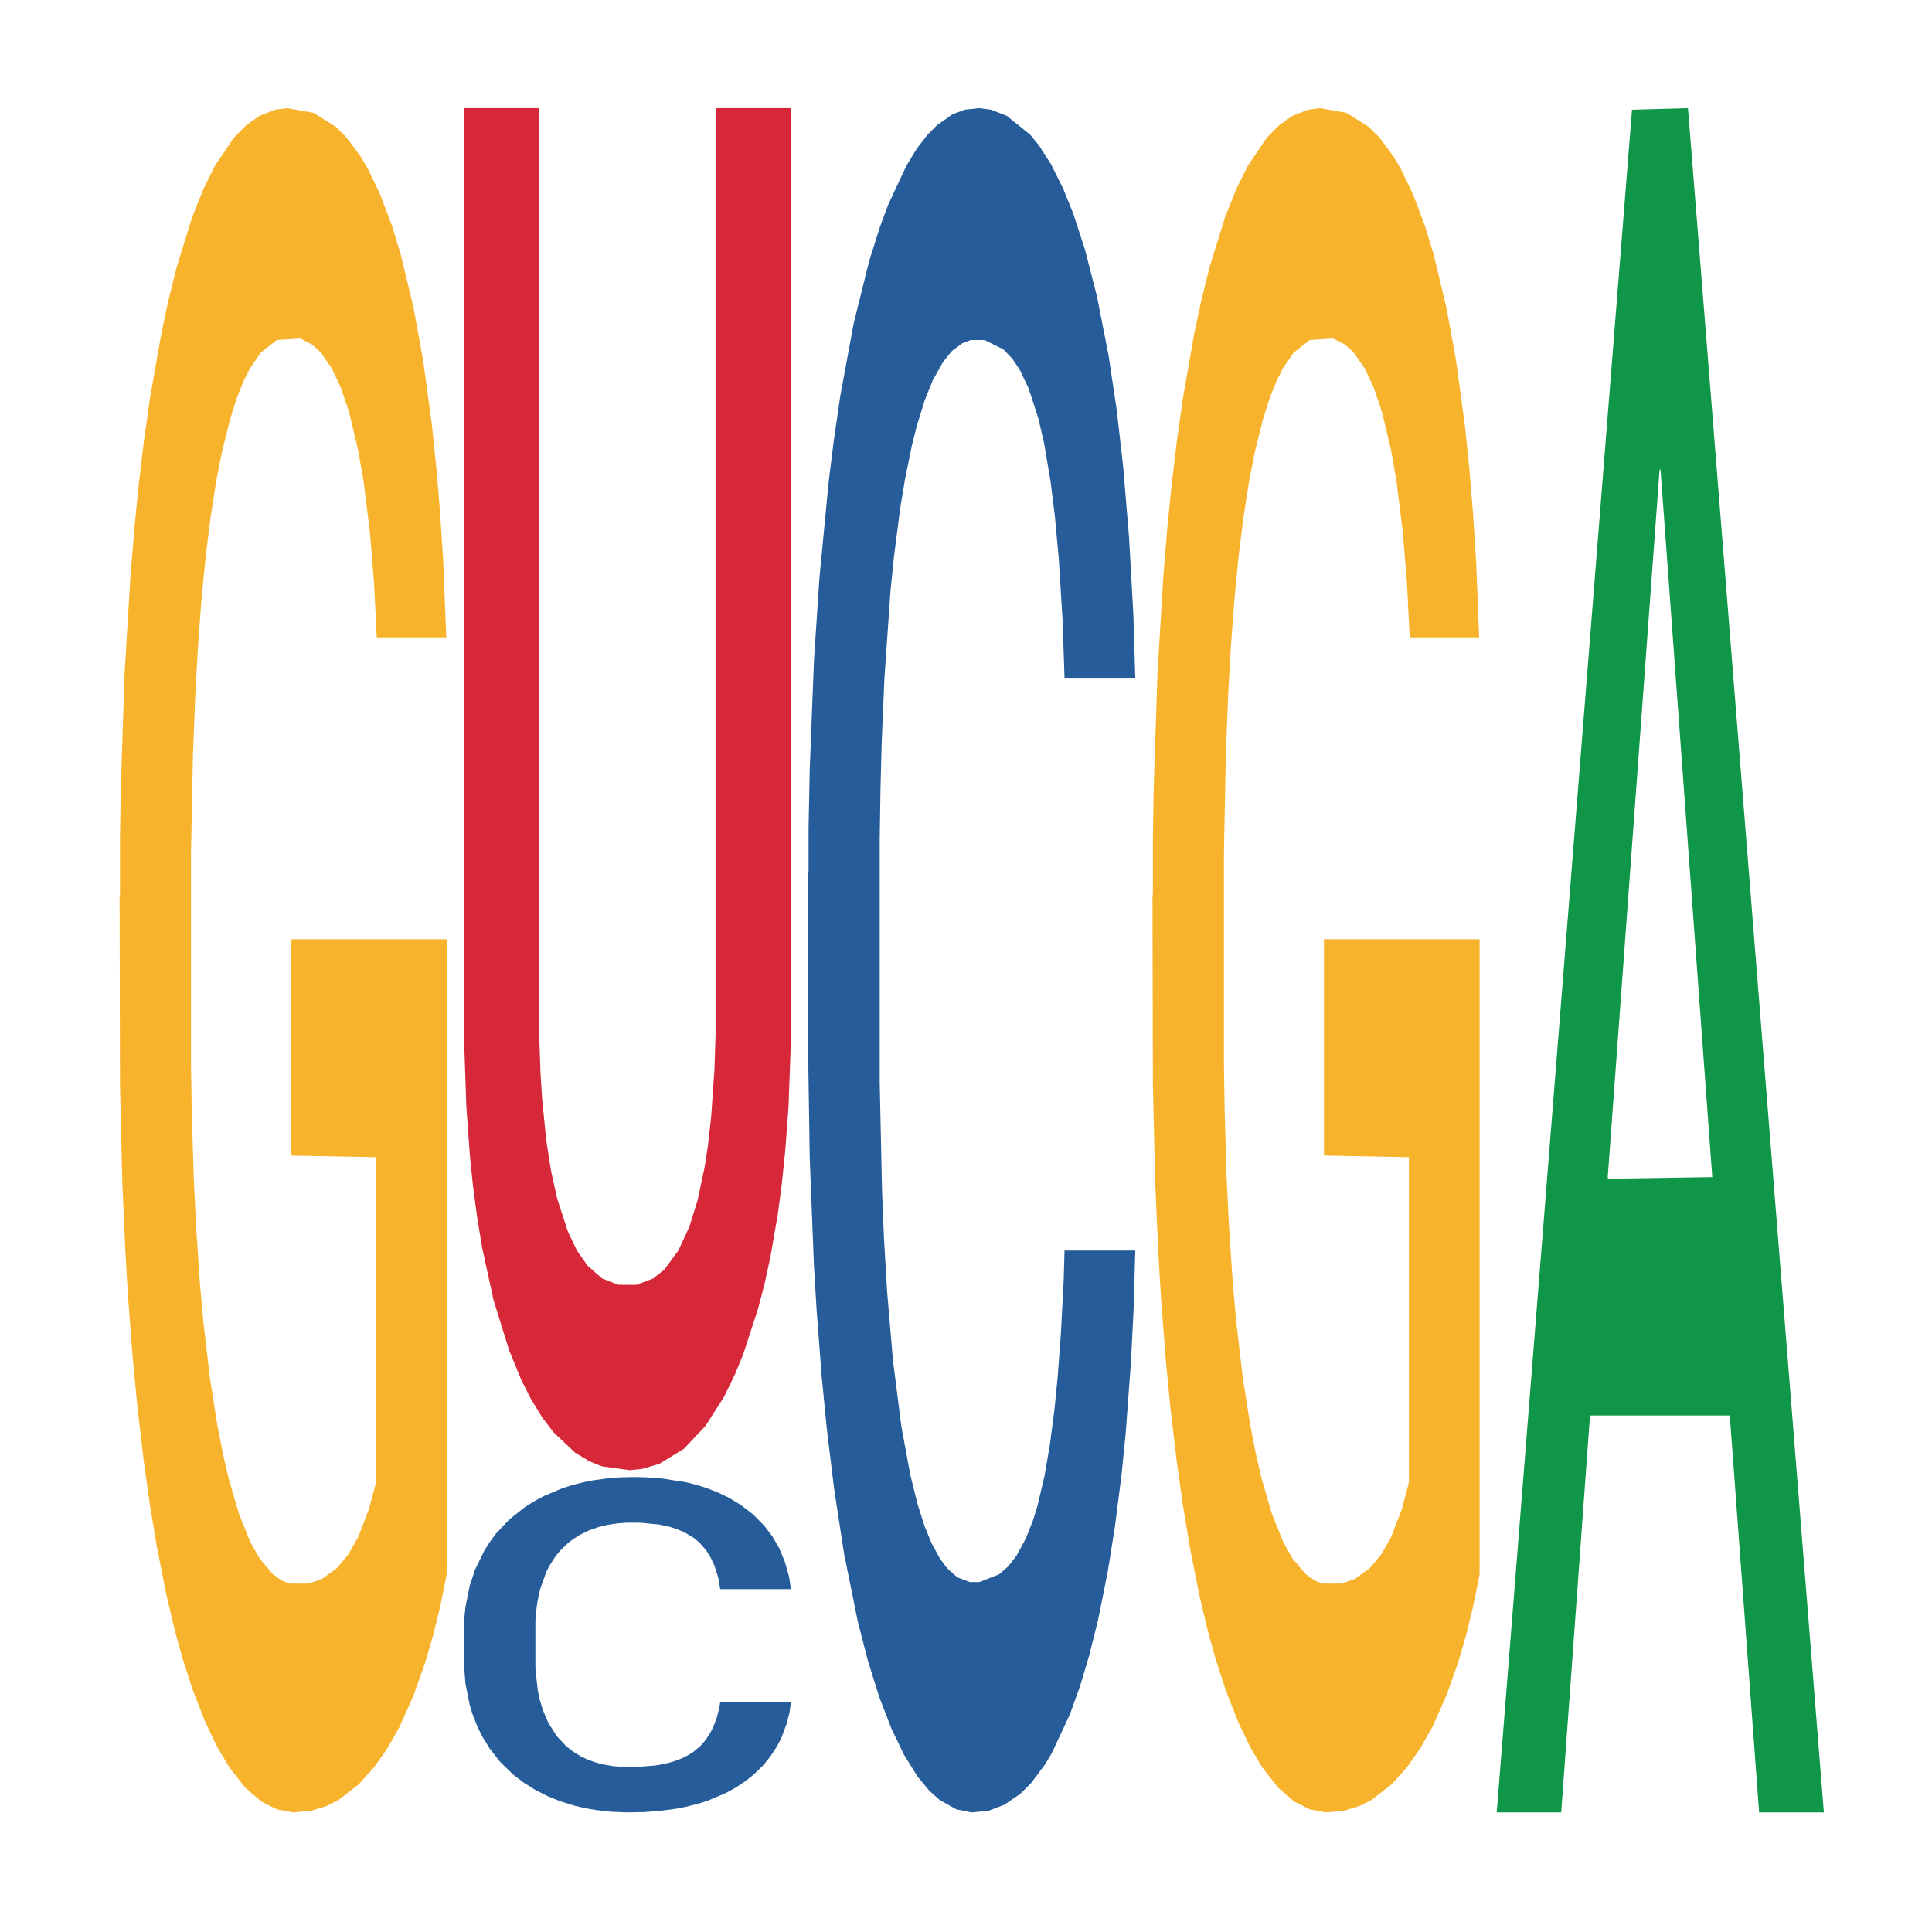 <?xml version='1.0' encoding='UTF-8' ?>
<svg xmlns='http://www.w3.org/2000/svg' xmlns:xlink='http://www.w3.org/1999/xlink' class='svglite' width='504.00pt' height='504.00pt' viewBox='0 0 504.00 504.00'>
<defs>
  <style type='text/css'><![CDATA[
    .svglite line, .svglite polyline, .svglite polygon, .svglite path, .svglite rect, .svglite circle {
      fill: none;
      stroke: #000000;
      stroke-linecap: round;
      stroke-linejoin: round;
      stroke-miterlimit: 10.00;
    }
    .svglite text {
      white-space: pre;
    }
  ]]></style>
</defs>
<rect width='100%' height='100%' style='stroke: none; fill: none;'/>
<defs>
  <clipPath id='cpMC4wMHw1MDQuMDB8MC4wMHw1MDQuMDA='>
    <rect x='0.00' y='0.00' width='504.00' height='504.00' />
  </clipPath>
</defs>
<g clip-path='url(#cpMC4wMHw1MDQuMDB8MC4wMHw1MDQuMDA=)'>
</g>
<defs>
  <clipPath id='cpOC45N3w0OTguMDJ8NS45OHw0OTUuMDM='>
    <rect x='8.97' y='5.98' width='489.06' height='489.06' />
  </clipPath>
</defs>
<g clip-path='url(#cpOC45N3w0OTguMDJ8NS45OHw0OTUuMDM=)'>
<polygon points='31.20,233.66 31.30,233.25 31.30,218.63 31.50,206.05 32.51,175.59 34.02,150.42 35.13,137.02 36.23,126.06 37.54,115.10 39.15,103.73 42.08,87.08 43.89,78.55 46.11,69.62 50.14,56.63 53.06,49.32 56.08,43.23 61.02,35.92 64.24,32.67 67.66,30.24 71.79,28.61 74.92,28.21 81.77,29.43 87.61,33.08 90.43,35.92 94.06,40.79 95.97,44.04 99.09,50.54 102.32,59.07 104.53,66.37 107.86,80.18 110.38,93.98 112.69,111.04 113.90,122.81 114.81,133.77 115.62,146.36 116.42,166.26 98.29,166.26 97.58,152.04 96.48,138.65 94.86,125.65 93.45,117.53 91.04,107.38 88.82,100.89 86.50,96.01 83.68,91.95 81.47,89.92 78.34,88.30 72.20,88.70 68.07,91.95 65.25,96.01 63.43,99.67 61.82,103.73 60.01,109.41 57.89,117.94 56.38,125.65 54.87,135.40 53.66,145.14 52.55,156.51 51.65,168.69 50.94,181.28 50.34,196.71 49.83,222.29 49.83,277.91 50.03,290.50 50.54,307.15 51.14,319.73 52.15,334.76 53.06,344.91 54.77,359.52 56.68,371.70 58.19,379.42 59.71,385.91 62.32,394.85 65.25,402.16 67.76,406.62 71.19,410.68 73.51,412.31 75.52,413.12 80.46,413.12 83.98,411.90 87.91,409.06 90.93,405.40 93.45,400.94 96.27,393.63 98.09,386.73 98.09,301.87 75.92,301.46 75.92,245.02 116.52,245.02 116.52,410.68 114.81,419.21 112.90,426.92 110.88,433.83 107.86,442.35 104.23,450.47 101.01,456.16 97.58,461.03 93.55,465.50 88.32,469.56 85.09,471.18 81.06,472.40 76.33,472.80 72.20,471.99 68.17,469.96 63.94,466.31 59.81,461.03 56.68,455.75 53.56,449.25 50.24,440.73 47.62,432.61 45.60,425.30 43.39,415.96 40.97,403.78 39.15,392.82 37.54,381.45 35.83,366.83 34.62,354.24 33.41,338.41 32.71,326.64 31.90,308.36 31.30,282.78 31.20,233.66 ' style='stroke-width: 1.07; stroke: none; fill: #F7B32B;' />
<polygon points='121.01,424.62 121.11,424.54 121.11,422.31 121.42,419.27 122.53,413.68 123.94,409.44 126.36,404.49 127.67,402.41 129.38,400.09 132.91,396.34 136.95,393.14 139.77,391.39 141.89,390.27 146.63,388.27 149.35,387.39 152.18,386.67 154.60,386.19 158.63,385.63 161.86,385.39 165.59,385.31 168.72,385.39 172.86,385.71 178.91,386.67 181.23,387.23 184.35,388.19 187.58,389.47 190.20,390.75 193.23,392.58 196.36,394.98 199.38,398.02 201.50,400.81 203.21,403.77 204.73,407.37 205.84,411.28 206.34,414.56 187.88,414.56 187.38,411.60 186.37,408.40 185.36,406.25 184.25,404.49 182.54,402.49 181.02,401.21 178.50,399.70 176.18,398.74 174.27,398.18 171.95,397.70 167.01,397.22 163.48,397.22 161.26,397.38 158.53,397.78 156.21,398.34 153.49,399.30 151.37,400.33 149.25,401.69 148.04,402.65 146.23,404.41 145.02,405.85 143.40,408.32 142.50,410.08 140.88,414.64 140.18,417.99 139.87,420.31 139.67,422.87 139.67,435.33 140.28,440.92 140.78,443.32 141.59,446.04 143.10,449.55 145.32,452.99 147.64,455.47 149.56,456.98 151.37,458.10 153.19,458.98 155.41,459.78 157.22,460.26 159.95,460.74 163.17,460.98 165.69,460.98 170.84,460.58 173.16,460.18 175.38,459.62 177.80,458.74 179.71,457.78 180.82,457.06 182.64,455.55 184.05,453.95 185.26,452.11 186.07,450.51 186.98,448.11 187.68,445.40 187.88,443.96 206.34,443.96 205.94,446.84 205.23,449.63 203.82,453.39 202.71,455.55 200.99,458.18 199.18,460.42 196.66,462.90 194.34,464.73 191.92,466.33 189.30,467.77 184.55,469.77 182.84,470.33 179.21,471.29 176.39,471.84 172.25,472.40 168.01,472.72 163.58,472.80 159.64,472.64 155.31,472.16 152.58,471.69 149.56,470.97 146.03,469.85 142.70,468.49 139.57,466.89 136.65,465.05 133.92,462.98 130.39,459.54 127.77,456.18 125.85,453.07 124.54,450.43 123.23,447.08 122.53,444.76 121.42,439.17 121.01,433.97 121.01,424.62 ' style='stroke-width: 1.07; stroke: none; fill: #255C99;' />
<polygon points='121.01,28.21 140.65,28.21 140.65,269.36 140.98,279.56 141.41,286.47 142.48,297.33 143.77,305.55 145.38,312.79 148.17,321.35 150.53,326.28 153.32,330.23 157.08,333.52 161.26,335.16 166.09,335.16 170.39,333.52 173.28,331.22 176.93,326.28 179.83,320.03 181.98,313.12 183.80,304.57 184.66,298.97 185.52,291.41 186.38,278.91 186.70,269.04 186.70,28.21 206.34,28.21 206.34,271.01 205.70,288.78 204.84,300.29 203.87,309.50 202.91,316.74 200.97,327.93 199.47,334.84 197.75,341.42 193.89,353.26 191.74,358.52 188.85,364.45 184.02,372.01 178.43,377.93 171.99,381.88 167.49,383.20 164.27,383.53 157.08,382.54 153.75,381.22 149.99,378.92 144.41,373.66 141.41,369.71 138.40,364.77 135.93,359.84 132.82,352.27 128.74,339.11 125.74,325.29 124.45,317.40 123.37,309.17 122.62,301.94 121.66,288.78 121.01,269.69 121.01,28.54 121.01,28.21 ' style='stroke-width: 1.07; stroke: none; fill: #D62839;' />
<polygon points='210.83,227.97 210.93,227.57 210.93,216.20 211.23,200.77 212.34,172.35 213.76,150.83 216.18,125.65 217.49,115.10 219.20,103.32 222.73,84.24 226.77,68.00 229.59,59.07 231.71,53.38 236.45,43.23 239.17,38.76 242.00,35.11 244.42,32.67 248.45,29.83 251.68,28.61 255.41,28.21 258.54,28.61 262.67,30.24 268.72,35.11 271.04,37.95 274.17,42.82 277.40,49.32 280.02,55.82 283.05,65.16 286.17,77.34 289.20,92.77 291.32,106.98 293.03,122.00 294.54,140.27 295.65,160.17 296.16,176.81 277.70,176.81 277.20,161.79 276.19,145.55 275.18,134.59 274.07,125.65 272.35,115.50 270.84,109.01 268.32,101.29 266.00,96.42 264.08,93.58 261.76,91.14 256.82,88.70 253.29,88.70 251.07,89.52 248.35,91.55 246.03,94.39 243.31,99.26 241.19,104.54 239.07,111.44 237.86,116.31 236.05,125.25 234.84,132.56 233.22,145.14 232.31,154.07 230.70,177.22 229.99,194.27 229.69,206.05 229.49,219.04 229.49,282.38 230.10,310.80 230.60,322.98 231.41,336.79 232.92,354.65 235.14,372.11 237.46,384.70 239.37,392.41 241.19,398.10 243.01,402.56 245.22,406.62 247.04,409.06 249.76,411.49 252.99,412.71 255.51,412.71 260.66,410.68 262.98,408.65 265.19,405.81 267.61,401.34 269.53,396.47 270.64,392.82 272.46,385.10 273.87,376.98 275.08,367.64 275.89,359.52 276.79,347.34 277.50,333.54 277.70,326.23 296.16,326.23 295.75,340.85 295.05,355.06 293.64,374.14 292.53,385.10 290.81,398.50 289.00,409.87 286.48,422.46 284.16,431.80 281.73,439.92 279.11,447.22 274.37,457.37 272.66,460.22 269.03,465.09 266.20,467.93 262.07,470.77 257.83,472.40 253.39,472.80 249.46,471.99 245.12,469.56 242.40,467.12 239.37,463.47 235.84,457.78 232.52,450.88 229.39,442.76 226.46,433.42 223.74,422.86 220.21,405.40 217.59,388.35 215.67,372.52 214.36,359.12 213.05,342.06 212.34,330.29 211.23,301.87 210.83,275.48 210.83,227.97 ' style='stroke-width: 1.07; stroke: none; fill: #255C99;' />
<polygon points='300.65,233.66 300.75,233.25 300.75,218.63 300.95,206.05 301.96,175.59 303.47,150.42 304.58,137.02 305.69,126.06 307.00,115.10 308.61,103.73 311.53,87.08 313.34,78.55 315.56,69.62 319.59,56.63 322.51,49.32 325.53,43.23 330.47,35.92 333.69,32.67 337.12,30.24 341.25,28.61 344.37,28.21 351.22,29.43 357.06,33.08 359.88,35.92 363.51,40.79 365.42,44.04 368.55,50.54 371.77,59.07 373.99,66.37 377.31,80.18 379.83,93.98 382.15,111.04 383.36,122.81 384.26,133.77 385.07,146.36 385.87,166.26 367.74,166.26 367.04,152.04 365.93,138.65 364.32,125.65 362.91,117.53 360.49,107.38 358.27,100.89 355.95,96.01 353.13,91.95 350.92,89.92 347.79,88.30 341.65,88.70 337.52,91.95 334.70,96.01 332.89,99.67 331.27,103.73 329.46,109.41 327.34,117.94 325.83,125.65 324.32,135.40 323.11,145.14 322.01,156.51 321.10,168.69 320.39,181.28 319.79,196.71 319.29,222.29 319.29,277.91 319.49,290.50 319.99,307.15 320.60,319.73 321.60,334.76 322.51,344.91 324.22,359.52 326.14,371.70 327.65,379.42 329.16,385.91 331.78,394.85 334.70,402.16 337.22,406.62 340.64,410.68 342.96,412.31 344.97,413.12 349.91,413.12 353.44,411.90 357.37,409.06 360.39,405.40 362.91,400.94 365.73,393.63 367.54,386.73 367.54,301.87 345.38,301.46 345.38,245.02 385.98,245.02 385.98,410.68 384.26,419.21 382.35,426.92 380.33,433.83 377.31,442.35 373.68,450.47 370.46,456.16 367.04,461.03 363.01,465.50 357.77,469.56 354.54,471.18 350.51,472.40 345.78,472.80 341.65,471.99 337.62,469.96 333.39,466.31 329.26,461.03 326.14,455.75 323.01,449.25 319.69,440.73 317.07,432.61 315.05,425.30 312.84,415.96 310.42,403.78 308.61,392.82 307.00,381.45 305.28,366.83 304.07,354.24 302.86,338.41 302.16,326.64 301.35,308.36 300.75,282.78 300.65,233.66 ' style='stroke-width: 1.07; stroke: none; fill: #F7B32B;' />
<polygon points='390.47,471.97 390.55,471.55 425.74,28.62 440.34,28.21 475.79,472.80 458.90,472.80 451.25,369.27 414.92,369.27 414.66,370.94 407.27,472.80 390.47,472.80 390.47,471.97 419.49,307.49 446.68,307.07 433.22,122.97 433.04,122.14 432.87,123.39 419.41,307.07 419.49,307.49 390.47,471.97 ' style='stroke-width: 1.07; stroke: none; fill: #109648;' />
</g>
<g clip-path='url(#cpMC4wMHw1MDQuMDB8MC4wMHw1MDQuMDA=)'>
</g>
</svg>
